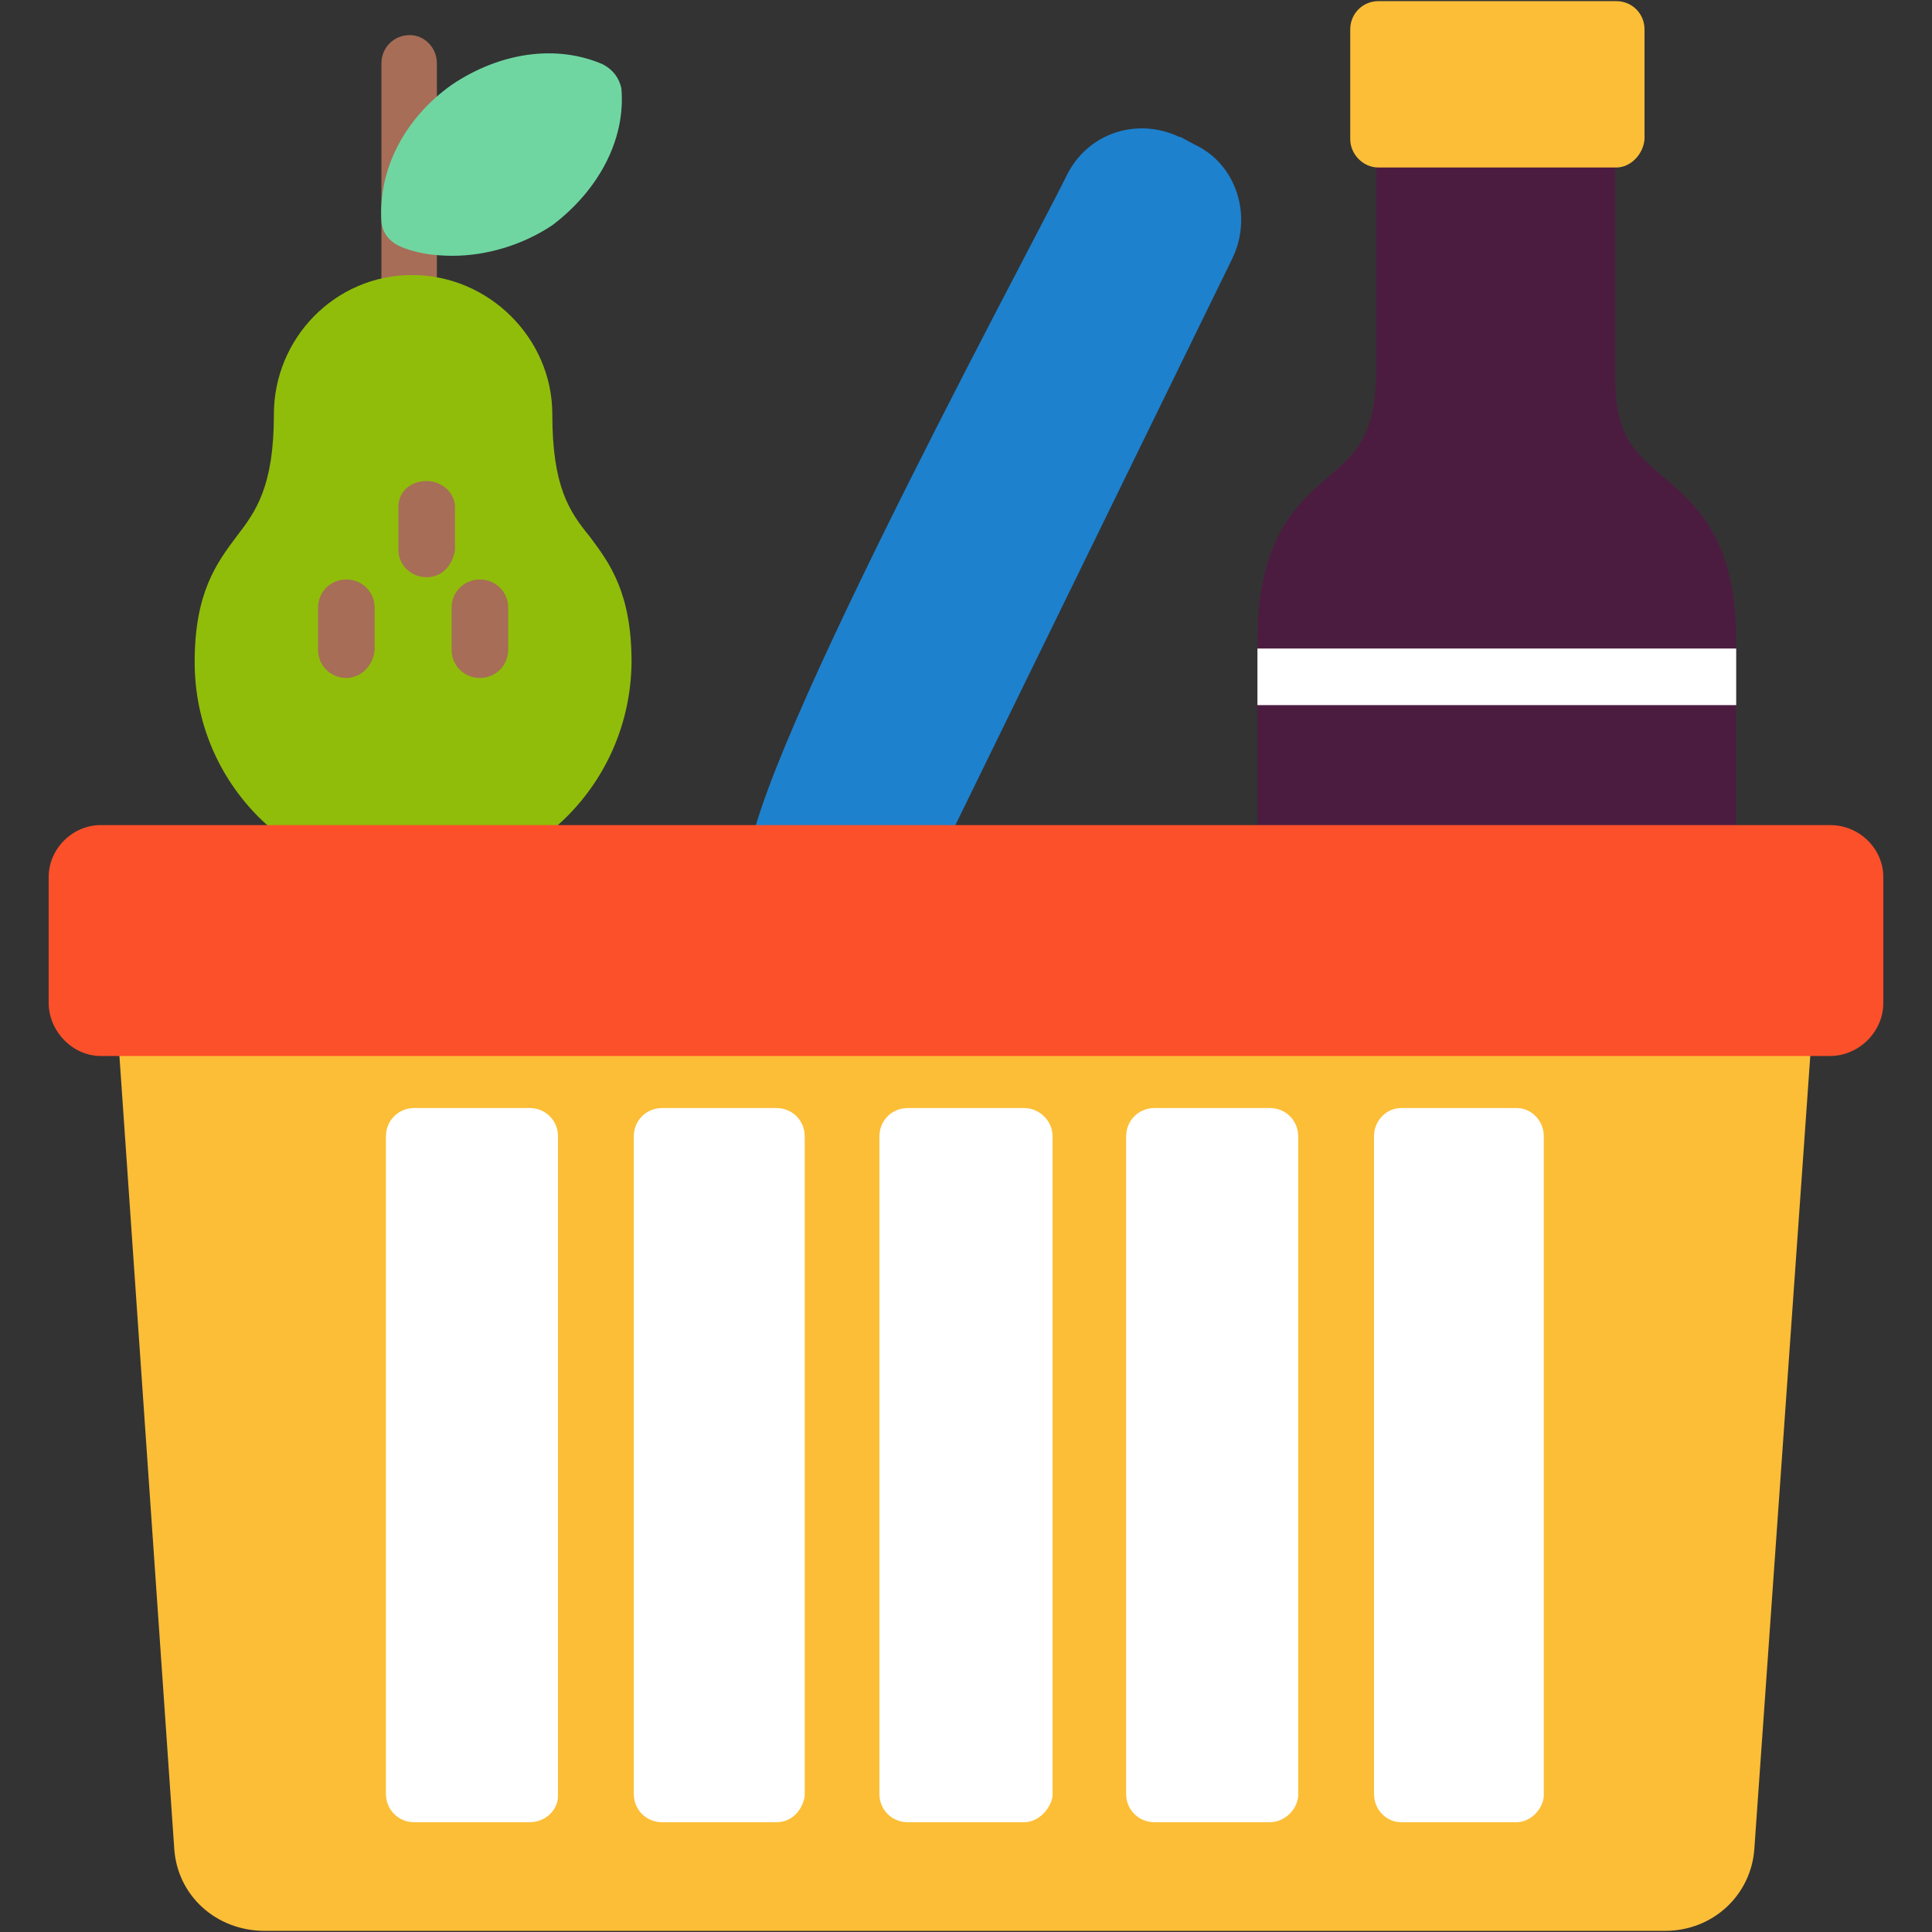 <?xml version="1.0" encoding="UTF-8"?>
<!DOCTYPE svg PUBLIC "-//W3C//DTD SVG 1.1//EN" "http://www.w3.org/Graphics/SVG/1.1/DTD/svg11.dtd">
<!-- Creator: CorelDRAW -->
<svg xmlns="http://www.w3.org/2000/svg" xml:space="preserve" width="1.707in" height="1.707in" version="1.1" style="shape-rendering:geometricPrecision; text-rendering:geometricPrecision; image-rendering:optimizeQuality; fill-rule:evenodd; clip-rule:evenodd"
viewBox="0 0 1707 1707"
 xmlns:xlink="http://www.w3.org/1999/xlink">
 <rect x="0" y="0" width="1707" height="1707" fill="#333333" stroke="none"/>
 <defs>
  <style type="text/css">
   <![CDATA[
    .fil1 {fill:#1D81CE}
    .fil3 {fill:#4C1C40}
    .fil7 {fill:#6FD6A2}
    .fil2 {fill:#90BD0A}
    .fil0 {fill:#A76D57}
    .fil5 {fill:#FC502A}
    .fil4 {fill:#FCBE37}
    .fil6 {fill:white}
   ]]>
  </style>
 </defs>
 <g id="Layer_x0020_1">
  <path class="fil0" d="M362 293c-14,0 -25,-11 -25,-24l0 -213c0,-14 11,-25 25,-25 13,0 24,11 24,25l0 212c0,14 -11,25 -24,25z"/>
  <path class="fil1" d="M805 778c-4,0 -7,-2 -11,-3 -299,-152 353,206 -128,0 -45,-20 243,-552 276,-619 18,-38 62,-53 100,-35 0,0 1,0 1,0l13 7c36,17 51,62 33,100l-262 536c-6,8 -14,14 -22,14z"/>
  <path class="fil2" d="M364 778c-106,0 -192,-86 -192,-193 0,-61 19,-87 37,-111 17,-22 33,-44 33,-108 0,-67 54,-123 122,-123 68,0 124,56 124,123 0,64 15,86 33,108 18,24 37,50 37,111 -1,107 -87,193 -194,193z"/>
  <path class="fil3" d="M1509 778c-11,0 -20,-6 -23,-15l-327 0c-4,8 -13,15 -23,15 -14,0 -25,-11 -25,-25l0 -187c0,-90 35,-121 62,-144 24,-21 43,-36 43,-96l0 -203c0,-14 11,-24 25,-24 14,0 25,11 25,24l0 1 111 0 0 -1c0,-14 11,-24 25,-24 14,0 25,11 25,24l0 210c0,53 18,67 41,87 29,25 66,54 66,146l0 187c-2,14 -12,25 -25,25z"/>
  <path class="fil4" d="M1471 1706l-1237 0c-43,0 -77,-31 -80,-72l-50 -723c-1,-14 10,-25 22,-26 32,-4 1439,-2 1453,-1 14,2 24,13 22,27l-51 723c-3,40 -36,72 -79,72z"/>
  <path class="fil5" d="M1617 933l-1528 0c-25,0 -46,-22 -46,-47l0 -111c0,-25 21,-46 46,-46l1528 0c26,0 47,21 47,46l0 111c0,26 -22,47 -47,47z"/>
  <path class="fil6" d="M468 1610l-102 0c-14,0 -25,-11 -25,-25l0 -581c0,-14 11,-25 25,-25l102 0c14,0 25,11 25,25l0 583c0,12 -11,23 -25,23z"/>
  <path class="fil6" d="M686 1610l-101 0c-14,0 -25,-11 -25,-25l0 -581c0,-14 11,-25 25,-25l101 0c14,0 25,11 25,25l0 583c-2,12 -11,23 -25,23z"/>
  <path class="fil6" d="M905 1610l-103 0c-14,0 -25,-11 -25,-25l0 -581c0,-14 11,-25 25,-25l103 0c13,0 25,11 25,25l0 583c-2,12 -13,23 -25,23z"/>
  <path class="fil6" d="M1122 1610l-102 0c-14,0 -25,-11 -25,-25l0 -581c0,-14 11,-25 25,-25l102 0c14,0 25,11 25,25l0 583c-1,12 -12,23 -25,23z"/>
  <path class="fil6" d="M1340 1610l-102 0c-13,0 -24,-11 -24,-25l0 -581c0,-14 11,-25 24,-25l102 0c13,0 24,11 24,25l0 583c-1,12 -12,23 -24,23z"/>
  <path class="fil4" d="M1428 148l-210 0c-14,0 -25,-12 -25,-25l0 -97c0,-14 11,-25 25,-25l210 0c14,0 25,11 25,25l0 97c-1,13 -12,25 -25,25z"/>
  <polygon class="fil6" points="1111,623 1111,573 1534,573 1534,623 "/>
  <path class="fil7" d="M400 226c-16,0 -33,-2 -48,-9 -8,-4 -14,-11 -15,-21 -3,-46 20,-91 62,-121 43,-29 93,-36 134,-18 9,5 14,12 16,21 4,45 -20,90 -61,121 -27,18 -59,27 -88,27z"/>
  <path class="fil0" d="M377 510c-14,0 -25,-11 -25,-24l0 -38c0,-14 11,-23 25,-23 14,0 25,11 25,23l0 38c-2,13 -11,24 -25,24z"/>
  <path class="fil0" d="M306 599c-14,0 -25,-11 -25,-25l0 -37c0,-14 11,-25 25,-25 14,0 25,11 25,25l0 37c-1,14 -12,25 -25,25z"/>
  <path class="fil0" d="M424 599c-14,0 -25,-11 -25,-25l0 -37c0,-14 11,-25 25,-25 14,0 25,11 25,25l0 37c0,14 -11,25 -25,25z"/>
 </g>
</svg>
